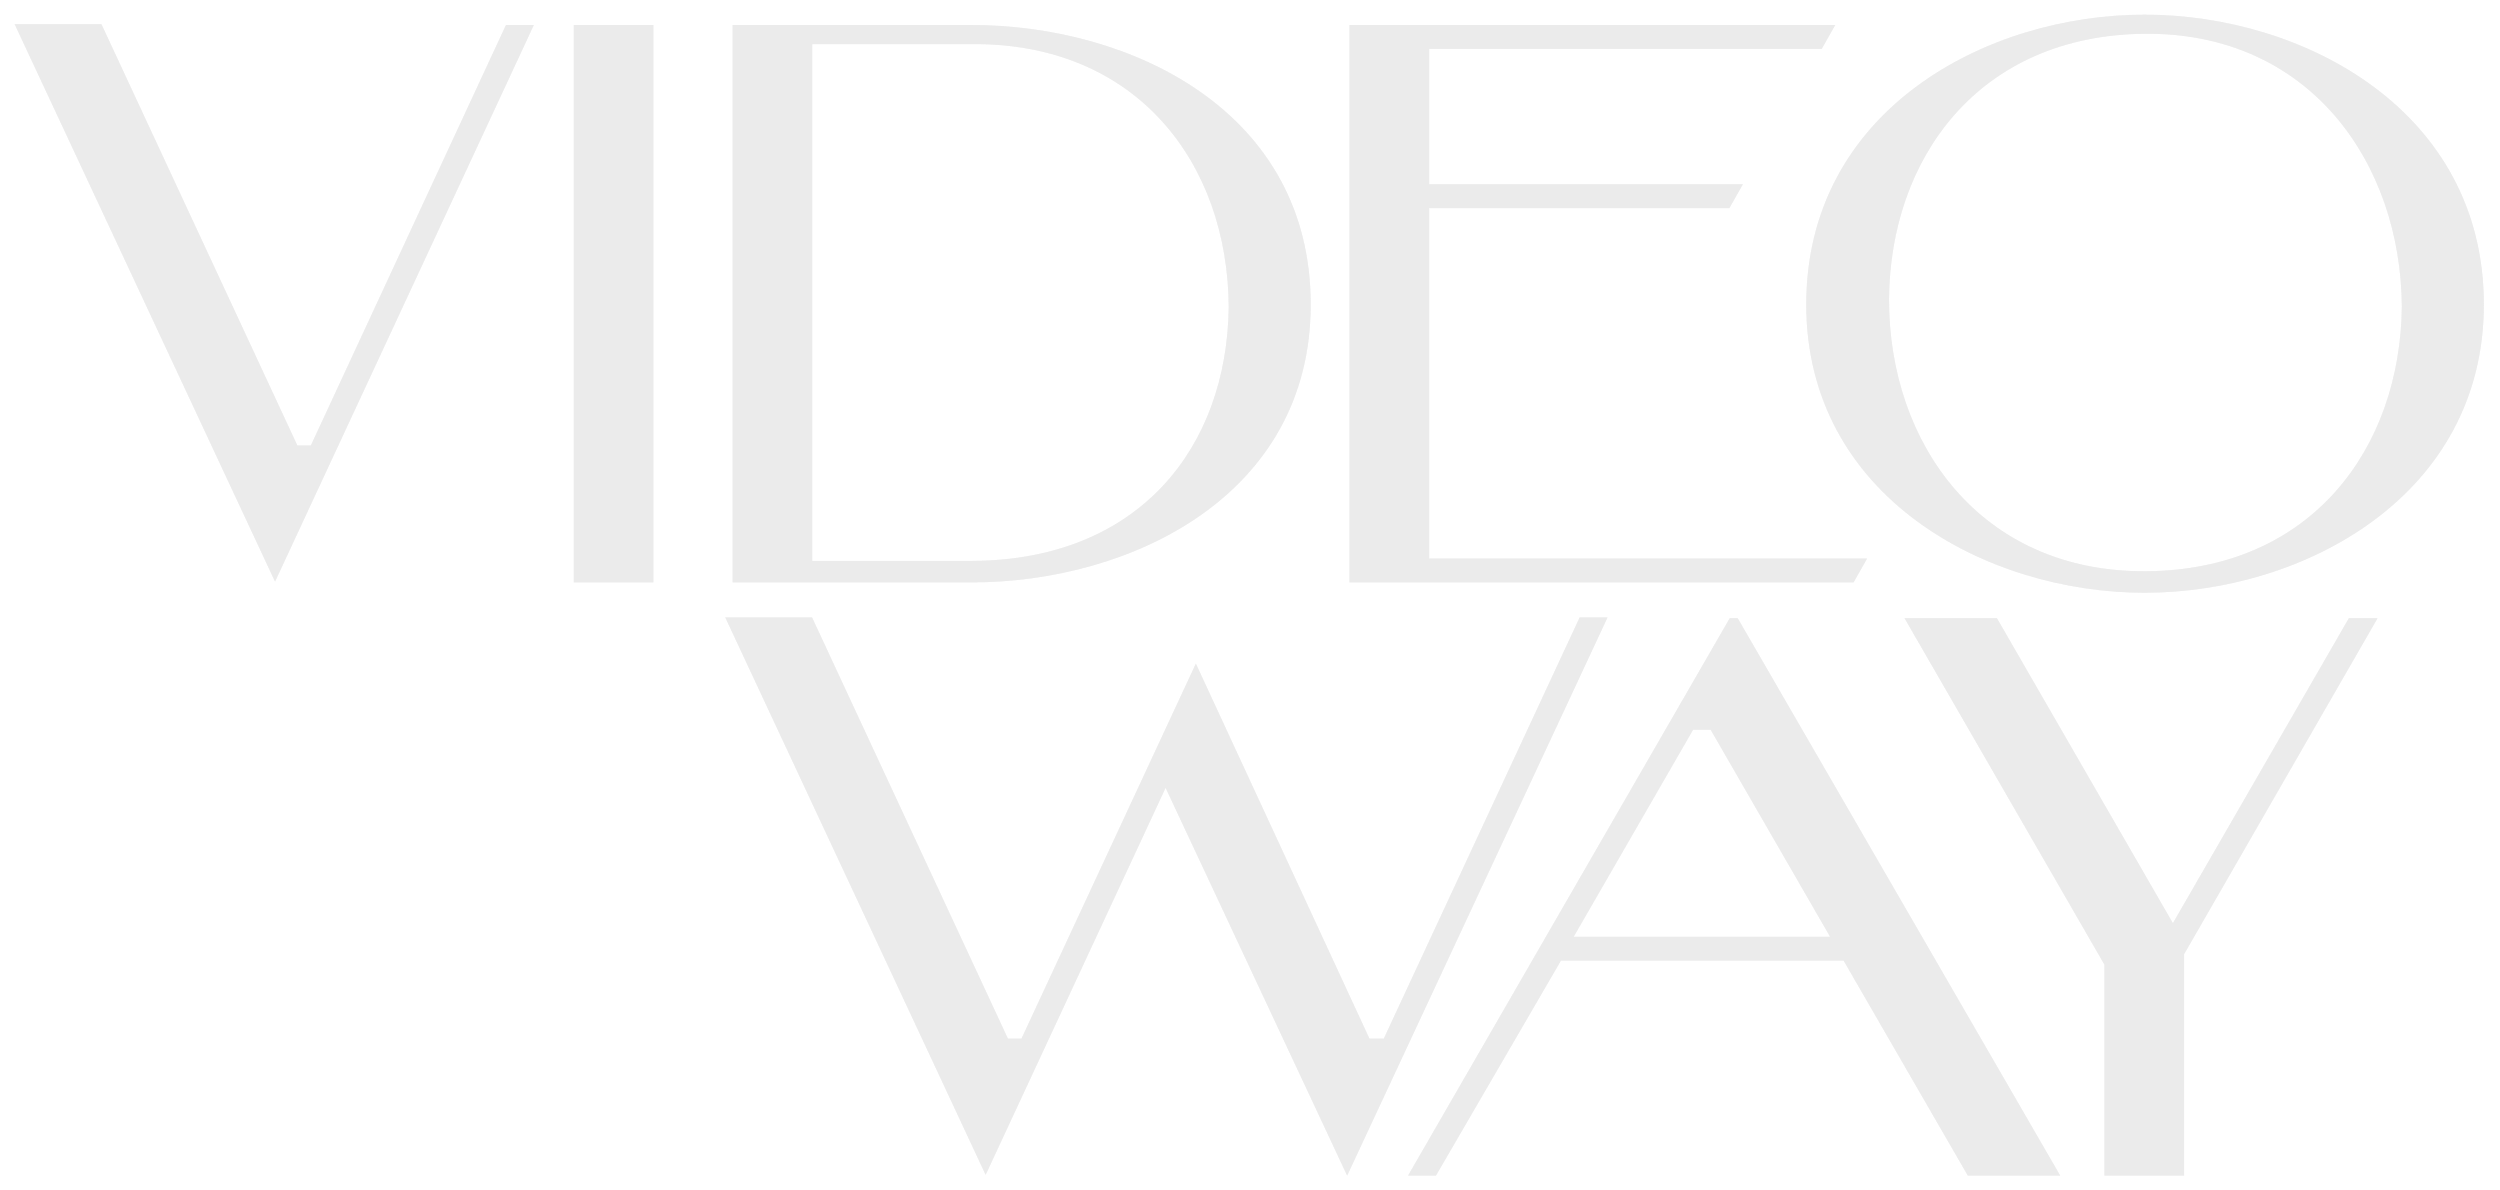 <?xml version="1.0" encoding="UTF-8"?> <svg xmlns="http://www.w3.org/2000/svg" width="1172" height="558" viewBox="0 0 1172 558" fill="none"> <g filter="url(#filter0_f_17_47)"> <path d="M237.194 11.725L145.738 208.823H139.392L47.562 11.352H6.873L128.94 272.656L250.26 11.725H237.194ZM306.303 273.03V11.725H268.974V273.03H306.303ZM455.445 273.03C530.104 273.03 614.468 232.341 614.468 142.751C614.468 52.041 530.104 11.725 455.445 11.725H343.457V273.03H455.445ZM455.445 20.684C532.717 19.938 575.645 76.305 576.018 143.871C575.272 209.943 533.836 262.578 455.818 262.951H380.787V20.684H455.445ZM669.986 86.384V22.924H854.019L860.365 11.725H632.657V273.03H868.951L875.297 261.831H669.986V97.582H810.717L817.063 86.384H669.986ZM846.76 142.751C846.76 232.341 930.751 277.883 1005.41 277.883C1080.07 277.883 1164.43 232.341 1164.43 142.751C1164.43 52.041 1080.07 6.872 1005.41 6.872C930.751 6.872 846.76 52.041 846.76 142.751ZM885.583 140.511C885.956 74.438 927.392 16.578 1005.41 15.831C1082.68 15.085 1125.61 76.305 1125.98 143.871C1125.24 209.943 1083.8 267.43 1005.78 267.804C928.511 268.177 885.583 208.077 885.583 140.511Z" fill="#EBEBEB"></path> <path d="M648.715 486.922H641.995L560.618 311.101L478.867 486.922H472.521L380.691 289.45H340.002L462.068 550.755L546.433 369.335L631.543 551.128L753.61 289.45H740.545L648.715 486.922ZM801.945 342.084L857.939 439.14H737.739L793.733 342.084H801.945ZM922.519 551.128H965.821L814.637 289.823H810.904L660.094 551.128H673.16L731.766 450.339H864.285L922.519 551.128ZM1018.65 432.794L936.156 289.823H892.854L986.55 452.206V551.128H1023.88V447.353L1114.59 289.823H1101.15L1018.65 432.794Z" fill="#EBEBEB"></path> </g> <g opacity="0.5"> <path d="M237.194 11.725L145.738 208.823H139.392L47.562 11.352H6.873L128.94 272.656L250.26 11.725H237.194ZM306.303 273.03V11.725H268.974V273.03H306.303ZM455.445 273.03C530.104 273.03 614.468 232.341 614.468 142.751C614.468 52.041 530.104 11.725 455.445 11.725H343.457V273.03H455.445ZM455.445 20.684C532.717 19.938 575.645 76.305 576.018 143.871C575.272 209.943 533.836 262.578 455.818 262.951H380.787V20.684H455.445ZM669.986 86.384V22.924H854.019L860.365 11.725H632.657V273.03H868.951L875.297 261.831H669.986V97.582H810.717L817.063 86.384H669.986ZM846.76 142.751C846.76 232.341 930.751 277.883 1005.41 277.883C1080.07 277.883 1164.43 232.341 1164.43 142.751C1164.43 52.041 1080.07 6.872 1005.41 6.872C930.751 6.872 846.76 52.041 846.76 142.751ZM885.583 140.511C885.956 74.438 927.392 16.578 1005.41 15.831C1082.68 15.085 1125.61 76.305 1125.98 143.871C1125.24 209.943 1083.8 267.43 1005.78 267.804C928.511 268.177 885.583 208.077 885.583 140.511Z" fill="#EBEBEB"></path> <path d="M648.715 486.922H641.995L560.618 311.101L478.867 486.922H472.521L380.691 289.45H340.002L462.068 550.755L546.433 369.335L631.543 551.128L753.61 289.45H740.545L648.715 486.922ZM801.945 342.084L857.939 439.14H737.739L793.733 342.084H801.945ZM922.519 551.128H965.821L814.637 289.823H810.904L660.094 551.128H673.16L731.766 450.339H864.285L922.519 551.128ZM1018.65 432.794L936.156 289.823H892.854L986.55 452.206V551.128H1023.88V447.353L1114.59 289.823H1101.15L1018.65 432.794Z" fill="#EBEBEB"></path> </g> <defs> <filter id="filter0_f_17_47" x="0.001" y="-0" width="1171.3" height="558.001" filterUnits="userSpaceOnUse" color-interpolation-filters="sRGB"> <feFlood flood-opacity="0" result="BackgroundImageFix"></feFlood> <feBlend mode="normal" in="SourceGraphic" in2="BackgroundImageFix" result="shape"></feBlend> <feGaussianBlur stdDeviation="0.859" result="effect1_foregroundBlur_17_47"></feGaussianBlur> </filter> </defs> </svg> 